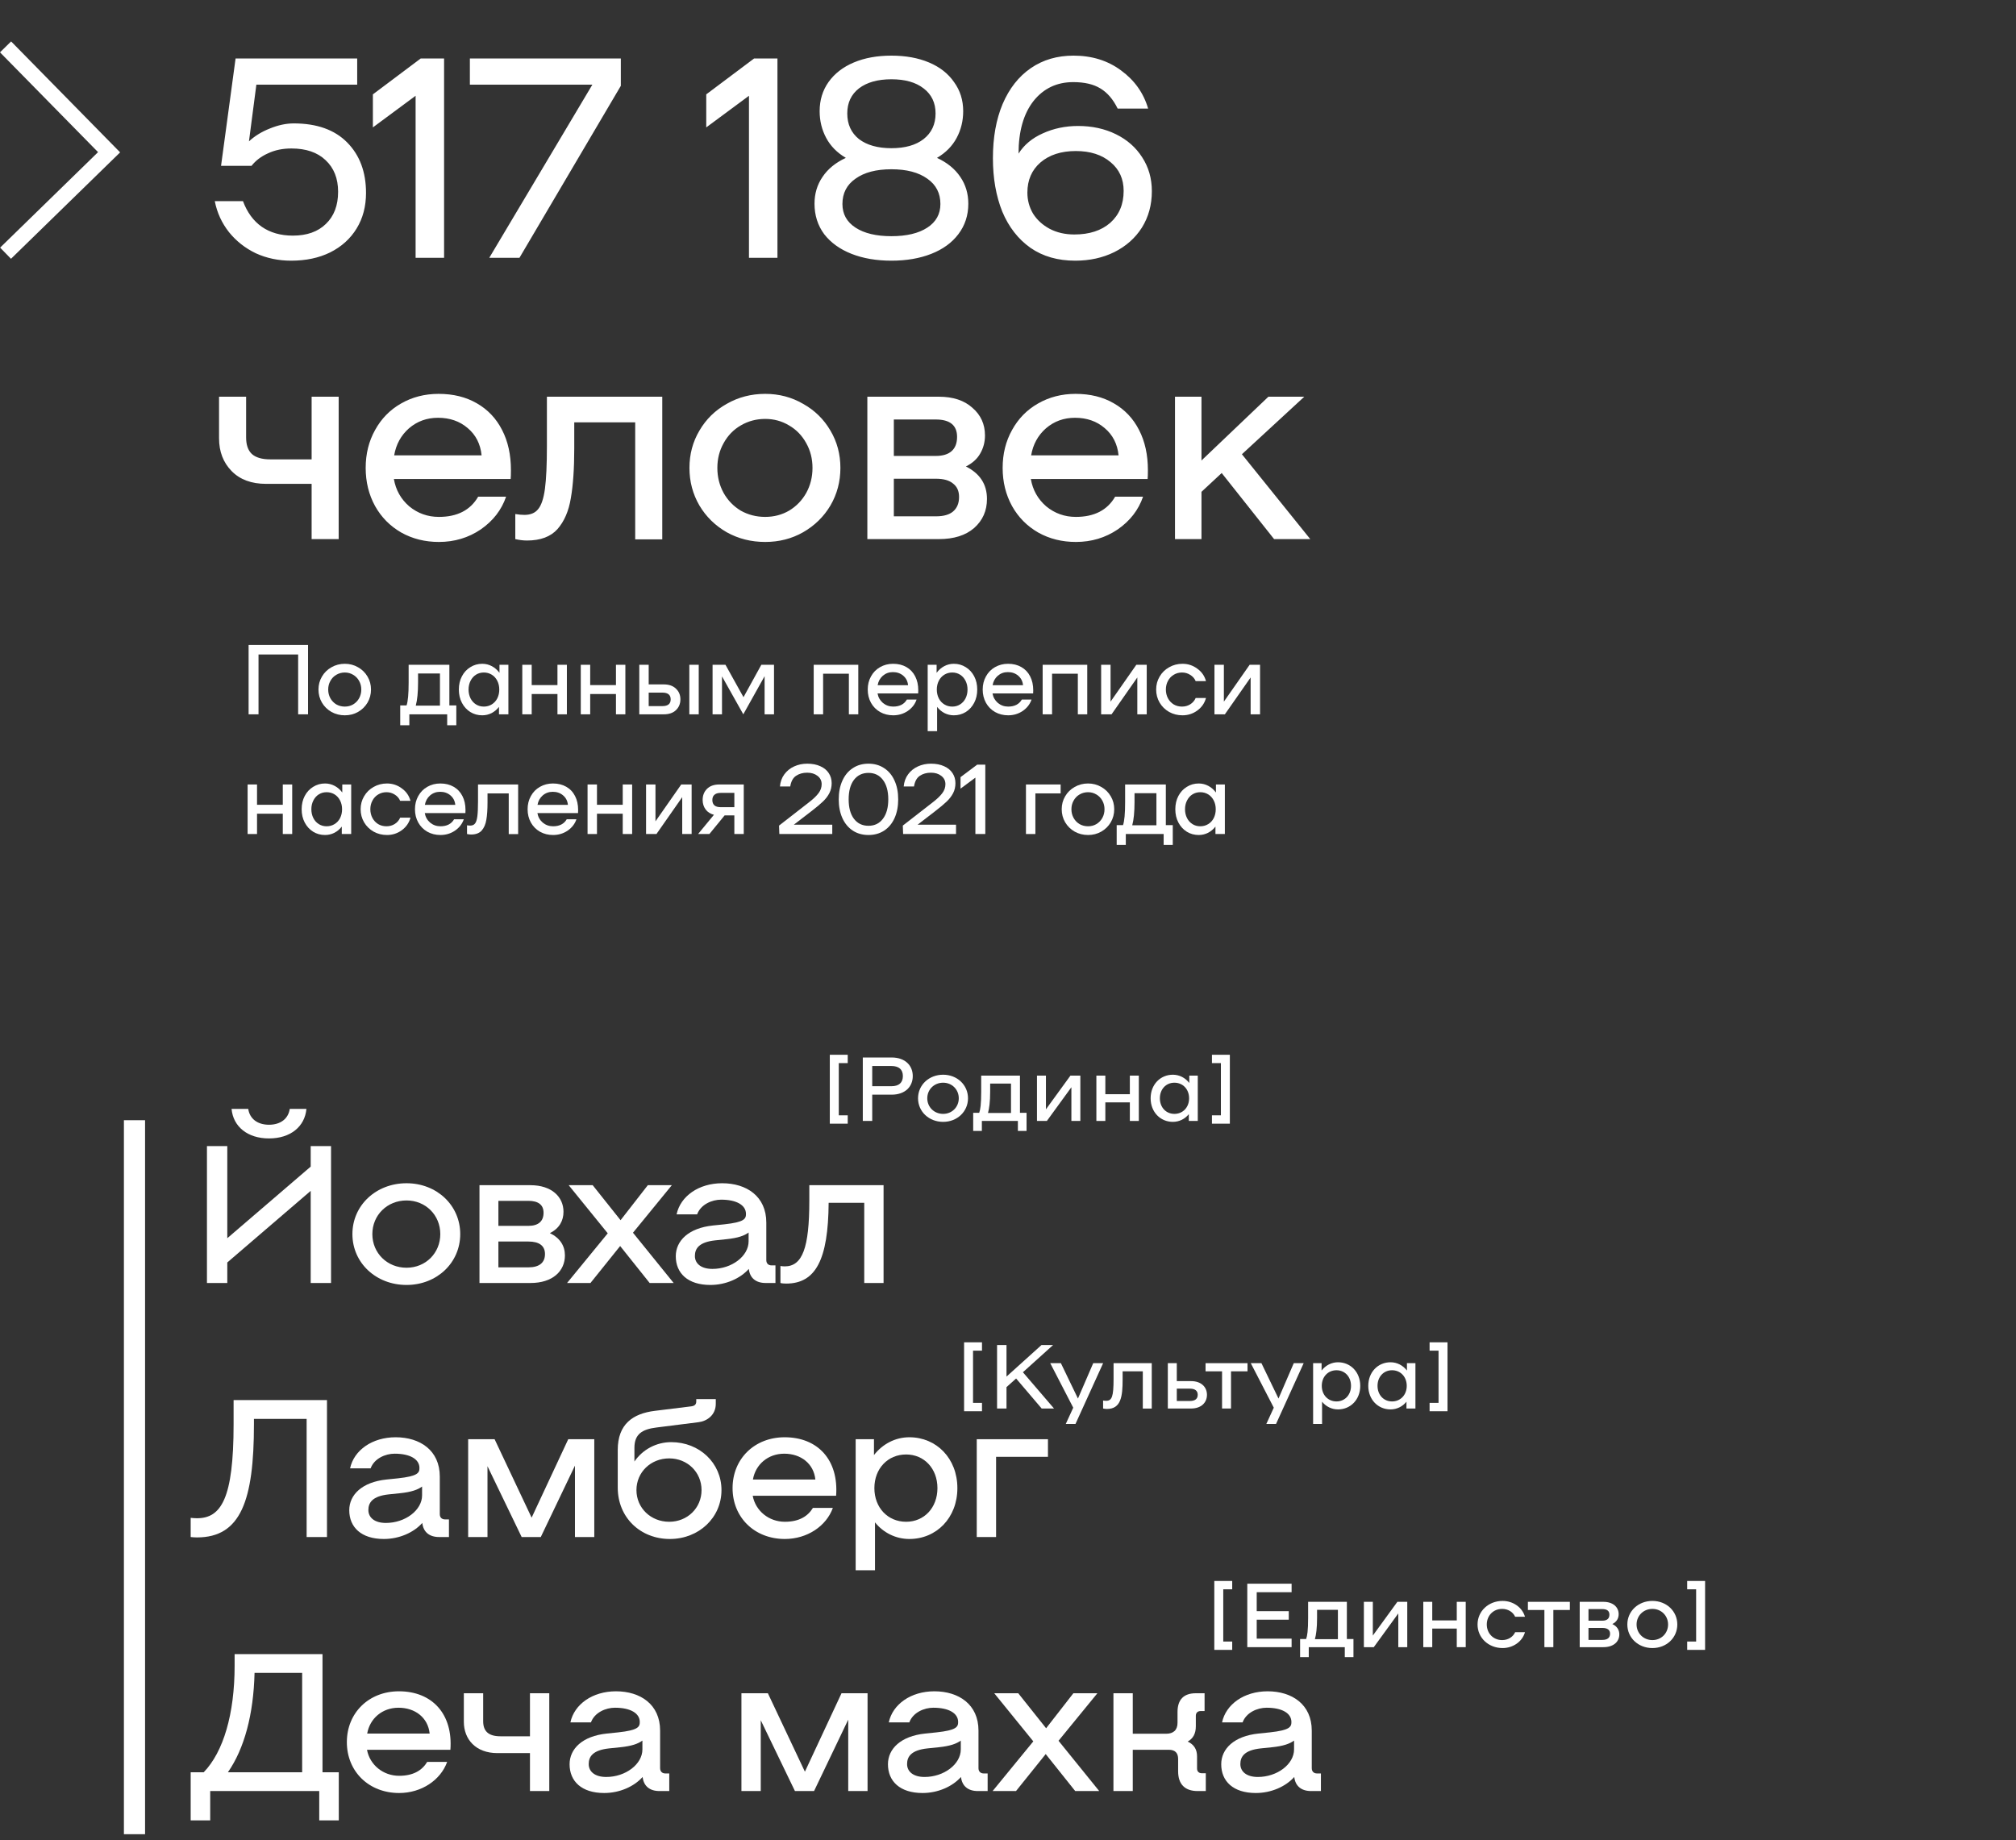 <?xml version="1.0" encoding="UTF-8"?> <svg xmlns="http://www.w3.org/2000/svg" width="172" height="157" viewBox="0 0 172 157" fill="none"><rect x="0" y="0" width="172" height="157" fill="#333333" stroke="none"/><path d="M26.282 60.951H25.437V55.845H22.056V60.951H21.21V55.033H26.282V60.951Z" fill="white"></path><path d="M29.421 61.035C29.004 61.035 28.624 60.94 28.28 60.748C27.936 60.551 27.666 60.286 27.468 59.953C27.271 59.615 27.172 59.243 27.172 58.837C27.172 58.432 27.271 58.062 27.468 57.73C27.666 57.392 27.936 57.127 28.28 56.935C28.624 56.738 29.004 56.639 29.421 56.639C29.833 56.639 30.207 56.738 30.546 56.935C30.889 57.127 31.16 57.392 31.357 57.73C31.554 58.062 31.653 58.432 31.653 58.837C31.653 59.243 31.554 59.615 31.357 59.953C31.16 60.286 30.889 60.551 30.546 60.748C30.207 60.94 29.833 61.035 29.421 61.035ZM29.421 60.291C29.68 60.291 29.917 60.23 30.131 60.105C30.346 59.976 30.515 59.801 30.639 59.581C30.762 59.356 30.825 59.108 30.825 58.837C30.825 58.567 30.762 58.322 30.639 58.102C30.515 57.877 30.346 57.702 30.131 57.578C29.917 57.448 29.68 57.383 29.421 57.383C29.156 57.383 28.914 57.448 28.694 57.578C28.48 57.702 28.311 57.877 28.187 58.102C28.063 58.322 28.001 58.567 28.001 58.837C28.001 59.108 28.063 59.356 28.187 59.581C28.311 59.801 28.48 59.976 28.694 60.105C28.914 60.23 29.156 60.291 29.421 60.291Z" fill="white"></path><path d="M38.931 60.19V61.881H38.153V60.951H34.924V61.881H34.146V60.19H34.687C34.805 59.852 34.864 59.204 34.864 58.246V56.724H38.339V60.19H38.931ZM37.536 60.207V57.468H35.668V58.22C35.668 59.066 35.603 59.728 35.473 60.207H37.536Z" fill="white"></path><path d="M43.375 56.724V60.951H42.572V60.317C42.397 60.542 42.185 60.72 41.938 60.849C41.69 60.973 41.425 61.035 41.143 61.035C40.771 61.035 40.433 60.942 40.129 60.756C39.824 60.565 39.585 60.303 39.41 59.97C39.235 59.638 39.148 59.26 39.148 58.837C39.148 58.415 39.235 58.037 39.41 57.705C39.585 57.372 39.824 57.113 40.129 56.927C40.433 56.735 40.771 56.639 41.143 56.639C41.436 56.639 41.709 56.707 41.963 56.842C42.217 56.978 42.434 57.166 42.614 57.409V56.724H43.375ZM41.278 60.291C41.526 60.291 41.752 60.23 41.955 60.105C42.157 59.981 42.315 59.81 42.428 59.59C42.541 59.364 42.597 59.114 42.597 58.837C42.597 58.561 42.541 58.313 42.428 58.093C42.315 57.868 42.157 57.693 41.955 57.569C41.752 57.445 41.526 57.383 41.278 57.383C41.03 57.383 40.808 57.445 40.61 57.569C40.413 57.693 40.258 57.868 40.145 58.093C40.033 58.313 39.976 58.561 39.976 58.837C39.976 59.114 40.033 59.364 40.145 59.59C40.258 59.81 40.413 59.981 40.61 60.105C40.808 60.23 41.03 60.291 41.278 60.291Z" fill="white"></path><path d="M48.364 56.724V60.951H47.561V59.218H45.363V60.951H44.56V56.724H45.363V58.457H47.561V56.724H48.364Z" fill="white"></path><path d="M53.355 56.724V60.951H52.552V59.218H50.354V60.951H49.551V56.724H50.354V58.457H52.552V56.724H53.355Z" fill="white"></path><path d="M56.63 58.398C57.075 58.398 57.422 58.519 57.669 58.761C57.923 58.998 58.05 59.302 58.05 59.674C58.05 60.046 57.923 60.353 57.669 60.596C57.422 60.833 57.075 60.951 56.63 60.951H54.542V56.724H55.345V58.398H56.63ZM56.52 60.249C56.751 60.249 56.926 60.201 57.044 60.105C57.162 60.01 57.221 59.866 57.221 59.674C57.221 59.483 57.162 59.339 57.044 59.243C56.926 59.147 56.751 59.099 56.52 59.099H55.345V60.249H56.52ZM59.614 56.724V60.951H58.811V56.724H59.614Z" fill="white"></path><path d="M66.037 60.951H65.234V57.696L63.416 60.951L61.599 57.713V60.951H60.795V56.724H61.895L63.433 59.488L64.955 56.724H66.037V60.951Z" fill="white"></path><path d="M73.227 60.951H72.424V57.485H70.226V60.951H69.423V56.724H73.227V60.951Z" fill="white"></path><path d="M76.197 56.639C76.631 56.639 77.009 56.732 77.33 56.918C77.657 57.104 77.908 57.369 78.083 57.713C78.257 58.051 78.345 58.449 78.345 58.905C78.345 59.023 78.342 59.111 78.336 59.167H74.87C74.927 59.494 75.079 59.764 75.327 59.979C75.58 60.187 75.873 60.291 76.206 60.291C76.752 60.291 77.141 60.091 77.373 59.691H78.201C78.066 60.086 77.815 60.41 77.449 60.663C77.082 60.911 76.668 61.035 76.206 61.035C75.794 61.035 75.422 60.942 75.09 60.756C74.757 60.565 74.498 60.303 74.312 59.97C74.126 59.632 74.033 59.255 74.033 58.837C74.033 58.42 74.126 58.046 74.312 57.713C74.498 57.375 74.755 57.113 75.082 56.927C75.414 56.735 75.786 56.639 76.197 56.639ZM76.18 57.349C75.848 57.349 75.561 57.454 75.318 57.662C75.082 57.871 74.935 58.139 74.879 58.465H77.474C77.44 58.127 77.302 57.857 77.06 57.654C76.823 57.451 76.53 57.349 76.18 57.349Z" fill="white"></path><path d="M81.38 56.639C81.752 56.639 82.09 56.735 82.395 56.927C82.699 57.113 82.939 57.372 83.113 57.705C83.288 58.037 83.375 58.415 83.375 58.837C83.375 59.26 83.288 59.638 83.113 59.97C82.939 60.303 82.699 60.565 82.395 60.756C82.09 60.942 81.752 61.035 81.38 61.035C81.098 61.035 80.834 60.973 80.586 60.849C80.338 60.72 80.126 60.542 79.951 60.317V62.388H79.148V56.724H79.909V57.409C80.09 57.166 80.307 56.978 80.56 56.842C80.814 56.707 81.087 56.639 81.38 56.639ZM81.245 60.291C81.493 60.291 81.716 60.23 81.913 60.105C82.11 59.981 82.265 59.81 82.378 59.59C82.49 59.364 82.547 59.114 82.547 58.837C82.547 58.561 82.49 58.313 82.378 58.093C82.265 57.868 82.11 57.693 81.913 57.569C81.716 57.445 81.493 57.383 81.245 57.383C80.997 57.383 80.772 57.445 80.569 57.569C80.366 57.693 80.208 57.868 80.095 58.093C79.983 58.313 79.926 58.561 79.926 58.837C79.926 59.114 79.983 59.364 80.095 59.59C80.208 59.81 80.366 59.981 80.569 60.105C80.772 60.23 80.997 60.291 81.245 60.291Z" fill="white"></path><path d="M86.005 56.639C86.439 56.639 86.817 56.732 87.138 56.918C87.465 57.104 87.716 57.369 87.891 57.713C88.065 58.051 88.153 58.449 88.153 58.905C88.153 59.023 88.15 59.111 88.144 59.167H84.678C84.735 59.494 84.887 59.764 85.135 59.979C85.388 60.187 85.681 60.291 86.014 60.291C86.561 60.291 86.949 60.091 87.18 59.691H88.009C87.874 60.086 87.623 60.41 87.257 60.663C86.89 60.911 86.476 61.035 86.014 61.035C85.603 61.035 85.231 60.942 84.898 60.756C84.566 60.565 84.306 60.303 84.12 59.97C83.934 59.632 83.841 59.255 83.841 58.837C83.841 58.42 83.934 58.046 84.12 57.713C84.306 57.375 84.563 57.113 84.889 56.927C85.222 56.735 85.594 56.639 86.005 56.639ZM85.989 57.349C85.656 57.349 85.369 57.454 85.126 57.662C84.889 57.871 84.743 58.139 84.687 58.465H87.282C87.248 58.127 87.11 57.857 86.868 57.654C86.631 57.451 86.338 57.349 85.989 57.349Z" fill="white"></path><path d="M92.761 60.951H91.958V57.485H89.76V60.951H88.957V56.724H92.761V60.951Z" fill="white"></path><path d="M93.947 56.724H94.75V59.869L96.948 56.724H97.836V60.951H97.033V57.806L94.835 60.951H93.947V56.724Z" fill="white"></path><path d="M98.64 58.837C98.64 58.432 98.739 58.062 98.936 57.73C99.133 57.392 99.404 57.127 99.748 56.935C100.091 56.738 100.472 56.639 100.889 56.639C101.356 56.639 101.776 56.778 102.148 57.054C102.526 57.324 102.774 57.679 102.892 58.119H102.013C101.917 57.893 101.762 57.716 101.548 57.586C101.34 57.451 101.106 57.383 100.846 57.383C100.582 57.383 100.345 57.448 100.136 57.578C99.928 57.702 99.764 57.877 99.646 58.102C99.528 58.322 99.469 58.567 99.469 58.837C99.469 59.108 99.528 59.356 99.646 59.581C99.764 59.801 99.928 59.976 100.136 60.105C100.345 60.23 100.582 60.291 100.846 60.291C101.106 60.291 101.34 60.227 101.548 60.097C101.762 59.962 101.917 59.781 102.013 59.556H102.892C102.774 59.996 102.526 60.353 102.148 60.63C101.776 60.9 101.356 61.035 100.889 61.035C100.472 61.035 100.091 60.94 99.748 60.748C99.404 60.551 99.133 60.286 98.936 59.953C98.739 59.615 98.64 59.243 98.64 58.837Z" fill="white"></path><path d="M103.615 56.724H104.418V59.869L106.616 56.724H107.504V60.951H106.701V57.806L104.503 60.951H103.615V56.724Z" fill="white"></path><path d="M24.93 66.937V71.164H24.127V69.431H21.929V71.164H21.126V66.937H21.929V68.67H24.127V66.937H24.93Z" fill="white"></path><path d="M29.963 66.937V71.164H29.16V70.53C28.985 70.755 28.774 70.933 28.526 71.062C28.278 71.186 28.013 71.248 27.731 71.248C27.359 71.248 27.021 71.155 26.717 70.969C26.412 70.778 26.173 70.516 25.998 70.183C25.823 69.85 25.736 69.473 25.736 69.05C25.736 68.628 25.823 68.25 25.998 67.917C26.173 67.585 26.412 67.326 26.717 67.14C27.021 66.948 27.359 66.852 27.731 66.852C28.024 66.852 28.297 66.92 28.551 67.055C28.805 67.19 29.022 67.379 29.202 67.622V66.937H29.963ZM27.866 70.504C28.114 70.504 28.34 70.442 28.543 70.318C28.746 70.194 28.903 70.022 29.016 69.803C29.129 69.577 29.185 69.326 29.185 69.05C29.185 68.774 29.129 68.526 29.016 68.306C28.903 68.081 28.746 67.906 28.543 67.782C28.34 67.658 28.114 67.596 27.866 67.596C27.618 67.596 27.396 67.658 27.198 67.782C27.001 67.906 26.846 68.081 26.734 68.306C26.621 68.526 26.564 68.774 26.564 69.05C26.564 69.326 26.621 69.577 26.734 69.803C26.846 70.022 27.001 70.194 27.198 70.318C27.396 70.442 27.618 70.504 27.866 70.504Z" fill="white"></path><path d="M30.768 69.05C30.768 68.644 30.867 68.275 31.064 67.943C31.261 67.605 31.532 67.34 31.875 67.148C32.219 66.951 32.6 66.852 33.017 66.852C33.484 66.852 33.904 66.99 34.276 67.266C34.654 67.537 34.902 67.892 35.02 68.332H34.141C34.045 68.106 33.89 67.929 33.676 67.799C33.468 67.664 33.234 67.596 32.974 67.596C32.71 67.596 32.473 67.661 32.264 67.791C32.056 67.915 31.892 68.089 31.774 68.315C31.656 68.535 31.596 68.78 31.596 69.05C31.596 69.321 31.656 69.569 31.774 69.794C31.892 70.014 32.056 70.189 32.264 70.318C32.473 70.442 32.71 70.504 32.974 70.504C33.234 70.504 33.468 70.439 33.676 70.31C33.89 70.175 34.045 69.994 34.141 69.769H35.02C34.902 70.208 34.654 70.566 34.276 70.843C33.904 71.113 33.484 71.248 33.017 71.248C32.6 71.248 32.219 71.152 31.875 70.961C31.532 70.764 31.261 70.499 31.064 70.166C30.867 69.828 30.768 69.456 30.768 69.05Z" fill="white"></path><path d="M37.568 66.852C38.002 66.852 38.379 66.945 38.701 67.131C39.028 67.317 39.278 67.582 39.453 67.926C39.628 68.264 39.715 68.661 39.715 69.118C39.715 69.236 39.712 69.324 39.707 69.38H36.241C36.297 69.707 36.449 69.977 36.697 70.192C36.951 70.4 37.244 70.504 37.576 70.504C38.123 70.504 38.512 70.304 38.743 69.904H39.571C39.436 70.299 39.185 70.623 38.819 70.876C38.453 71.124 38.038 71.248 37.576 71.248C37.165 71.248 36.793 71.155 36.46 70.969C36.128 70.778 35.869 70.516 35.683 70.183C35.497 69.845 35.404 69.467 35.404 69.05C35.404 68.633 35.497 68.258 35.683 67.926C35.869 67.588 36.125 67.326 36.452 67.14C36.785 66.948 37.157 66.852 37.568 66.852ZM37.551 67.562C37.218 67.562 36.931 67.667 36.689 67.875C36.452 68.084 36.306 68.351 36.249 68.678H38.844C38.811 68.34 38.672 68.07 38.43 67.867C38.194 67.664 37.9 67.562 37.551 67.562Z" fill="white"></path><path d="M44.207 71.172H43.404V67.698H41.594V68.467C41.594 69.07 41.561 69.563 41.493 69.946C41.431 70.33 41.299 70.637 41.096 70.868C40.893 71.093 40.591 71.206 40.191 71.206C40.084 71.206 39.969 71.192 39.845 71.164V70.42C39.946 70.437 40.036 70.445 40.115 70.445C40.295 70.445 40.431 70.389 40.521 70.276C40.617 70.163 40.684 69.963 40.724 69.676C40.763 69.383 40.783 68.954 40.783 68.391V66.937H44.207V71.172Z" fill="white"></path><path d="M47.178 66.852C47.612 66.852 47.989 66.945 48.311 67.131C48.638 67.317 48.888 67.582 49.063 67.926C49.238 68.264 49.325 68.661 49.325 69.118C49.325 69.236 49.322 69.324 49.317 69.38H45.85C45.907 69.707 46.059 69.977 46.307 70.192C46.561 70.4 46.854 70.504 47.186 70.504C47.733 70.504 48.122 70.304 48.353 69.904H49.181C49.046 70.299 48.795 70.623 48.429 70.876C48.063 71.124 47.648 71.248 47.186 71.248C46.775 71.248 46.403 71.155 46.07 70.969C45.738 70.778 45.479 70.516 45.293 70.183C45.107 69.845 45.014 69.467 45.014 69.05C45.014 68.633 45.107 68.258 45.293 67.926C45.479 67.588 45.735 67.326 46.062 67.14C46.394 66.948 46.766 66.852 47.178 66.852ZM47.161 67.562C46.828 67.562 46.541 67.667 46.299 67.875C46.062 68.084 45.915 68.351 45.859 68.678H48.454C48.42 68.34 48.282 68.07 48.04 67.867C47.803 67.664 47.51 67.562 47.161 67.562Z" fill="white"></path><path d="M53.933 66.937V71.164H53.13V69.431H50.932V71.164H50.129V66.937H50.932V68.67H53.13V66.937H53.933Z" fill="white"></path><path d="M55.12 66.937H55.923V70.082L58.121 66.937H59.008V71.164H58.205V68.019L56.007 71.164H55.12V66.937Z" fill="white"></path><path d="M63.456 71.164H62.653V69.574H61.824L60.523 71.164H59.559L60.911 69.524C60.607 69.445 60.37 69.293 60.201 69.067C60.032 68.836 59.948 68.566 59.948 68.256C59.948 67.872 60.072 67.557 60.32 67.309C60.573 67.061 60.923 66.937 61.368 66.937H63.456V71.164ZM62.653 68.873V67.655H61.478C61.247 67.655 61.072 67.709 60.954 67.816C60.835 67.917 60.776 68.067 60.776 68.264C60.776 68.461 60.835 68.614 60.954 68.721C61.072 68.822 61.247 68.873 61.478 68.873H62.653Z" fill="white"></path><path d="M71.007 70.369V71.164H66.492L66.467 70.445L69.062 68.425C69.412 68.154 69.671 67.903 69.84 67.672C70.015 67.441 70.102 67.188 70.102 66.911C70.102 66.618 69.984 66.382 69.747 66.201C69.516 66.021 69.223 65.931 68.868 65.931C68.496 65.931 68.177 66.021 67.913 66.201C67.653 66.376 67.49 66.678 67.422 67.106H66.543C66.577 66.711 66.701 66.368 66.915 66.075C67.135 65.776 67.414 65.55 67.752 65.398C68.096 65.24 68.468 65.162 68.868 65.162C69.302 65.162 69.677 65.235 69.992 65.381C70.308 65.522 70.547 65.719 70.711 65.973C70.874 66.221 70.956 66.506 70.956 66.827C70.956 67.137 70.891 67.419 70.761 67.672C70.632 67.926 70.446 68.168 70.204 68.399C69.967 68.625 69.64 68.898 69.223 69.219L67.727 70.369H71.007Z" fill="white"></path><path d="M74.096 71.248C73.588 71.248 73.143 71.124 72.76 70.876C72.377 70.623 72.081 70.268 71.872 69.811C71.664 69.349 71.559 68.814 71.559 68.205C71.559 67.596 71.664 67.064 71.872 66.607C72.081 66.145 72.377 65.79 72.76 65.542C73.143 65.288 73.588 65.162 74.096 65.162C74.603 65.162 75.048 65.288 75.431 65.542C75.815 65.79 76.111 66.145 76.319 66.607C76.528 67.064 76.632 67.596 76.632 68.205C76.632 68.814 76.528 69.349 76.319 69.811C76.111 70.268 75.815 70.623 75.431 70.876C75.048 71.124 74.603 71.248 74.096 71.248ZM74.096 70.462C74.62 70.462 75.031 70.262 75.33 69.862C75.634 69.462 75.786 68.909 75.786 68.205C75.786 67.5 75.634 66.948 75.33 66.548C75.031 66.148 74.62 65.948 74.096 65.948C73.572 65.948 73.157 66.148 72.853 66.548C72.554 66.948 72.405 67.5 72.405 68.205C72.405 68.909 72.554 69.462 72.853 69.862C73.157 70.262 73.572 70.462 74.096 70.462Z" fill="white"></path><path d="M81.566 70.369V71.164H77.052L77.026 70.445L79.622 68.425C79.971 68.154 80.23 67.903 80.399 67.672C80.574 67.441 80.661 67.188 80.661 66.911C80.661 66.618 80.543 66.382 80.306 66.201C80.075 66.021 79.782 65.931 79.427 65.931C79.055 65.931 78.737 66.021 78.472 66.201C78.213 66.376 78.049 66.678 77.981 67.106H77.102C77.136 66.711 77.26 66.368 77.474 66.075C77.694 65.776 77.973 65.55 78.311 65.398C78.655 65.24 79.027 65.162 79.427 65.162C79.861 65.162 80.236 65.235 80.552 65.381C80.867 65.522 81.107 65.719 81.27 65.973C81.433 66.221 81.515 66.506 81.515 66.827C81.515 67.137 81.45 67.419 81.321 67.672C81.191 67.926 81.005 68.168 80.763 68.399C80.526 68.625 80.199 68.898 79.782 69.219L78.286 70.369H81.566Z" fill="white"></path><path d="M81.95 66.311L83.37 65.246H84.063V71.164H83.218V66.353L81.95 67.292V66.311Z" fill="white"></path><path d="M90.491 67.698H88.336V71.164H87.532V66.937H90.491V67.698Z" fill="white"></path><path d="M92.831 71.248C92.414 71.248 92.034 71.152 91.69 70.961C91.346 70.764 91.076 70.499 90.878 70.166C90.681 69.828 90.582 69.456 90.582 69.05C90.582 68.644 90.681 68.275 90.878 67.943C91.076 67.605 91.346 67.34 91.69 67.148C92.034 66.951 92.414 66.852 92.831 66.852C93.243 66.852 93.617 66.951 93.956 67.148C94.299 67.34 94.57 67.605 94.767 67.943C94.964 68.275 95.063 68.644 95.063 69.05C95.063 69.456 94.964 69.828 94.767 70.166C94.57 70.499 94.299 70.764 93.956 70.961C93.617 71.152 93.243 71.248 92.831 71.248ZM92.831 70.504C93.091 70.504 93.327 70.442 93.541 70.318C93.755 70.189 93.925 70.014 94.049 69.794C94.172 69.569 94.234 69.321 94.234 69.05C94.234 68.78 94.172 68.535 94.049 68.315C93.925 68.089 93.755 67.915 93.541 67.791C93.327 67.661 93.091 67.596 92.831 67.596C92.566 67.596 92.324 67.661 92.104 67.791C91.89 67.915 91.721 68.089 91.597 68.315C91.473 68.535 91.411 68.78 91.411 69.05C91.411 69.321 91.473 69.569 91.597 69.794C91.721 70.014 91.89 70.189 92.104 70.318C92.324 70.442 92.566 70.504 92.831 70.504Z" fill="white"></path><path d="M100.058 70.403V72.094H99.28V71.164H96.051V72.094H95.273V70.403H95.814C95.932 70.065 95.992 69.417 95.992 68.459V66.937H99.466V70.403H100.058ZM98.663 70.42V67.681H96.795V68.433C96.795 69.278 96.73 69.941 96.6 70.42H98.663Z" fill="white"></path><path d="M104.502 66.937V71.164H103.699V70.53C103.524 70.755 103.313 70.933 103.065 71.062C102.817 71.186 102.552 71.248 102.27 71.248C101.898 71.248 101.56 71.155 101.256 70.969C100.951 70.778 100.712 70.516 100.537 70.183C100.362 69.85 100.275 69.473 100.275 69.05C100.275 68.628 100.362 68.25 100.537 67.917C100.712 67.585 100.951 67.326 101.256 67.14C101.56 66.948 101.898 66.852 102.27 66.852C102.563 66.852 102.836 66.92 103.09 67.055C103.344 67.19 103.561 67.379 103.741 67.622V66.937H104.502ZM102.405 70.504C102.653 70.504 102.879 70.442 103.082 70.318C103.285 70.194 103.442 70.022 103.555 69.803C103.668 69.577 103.724 69.326 103.724 69.05C103.724 68.774 103.668 68.526 103.555 68.306C103.442 68.081 103.285 67.906 103.082 67.782C102.879 67.658 102.653 67.596 102.405 67.596C102.157 67.596 101.935 67.658 101.737 67.782C101.54 67.906 101.385 68.081 101.273 68.306C101.16 68.526 101.103 68.774 101.103 69.05C101.103 69.326 101.16 69.577 101.273 69.803C101.385 70.022 101.54 70.194 101.737 70.318C101.935 70.442 102.157 70.504 102.405 70.504Z" fill="white"></path><path d="M0.474 4L9.307 12.991L0.474 21.605" stroke="white" stroke-width="1.329"></path><path d="M25.056 10.53C27.032 10.53 28.555 11.073 29.624 12.159C30.693 13.244 31.228 14.678 31.228 16.46C31.228 17.61 30.961 18.622 30.426 19.497C29.891 20.372 29.138 21.052 28.166 21.538C27.21 22.008 26.101 22.243 24.837 22.243C23.752 22.243 22.747 22.032 21.824 21.611C20.917 21.174 20.155 20.574 19.54 19.813C18.924 19.035 18.519 18.152 18.325 17.164H20.73C21.087 18.12 21.621 18.849 22.334 19.351C23.063 19.854 23.946 20.105 24.983 20.105C26.182 20.105 27.121 19.773 27.802 19.108C28.498 18.444 28.846 17.529 28.846 16.362C28.846 15.228 28.49 14.329 27.777 13.665C27.081 13.001 26.109 12.669 24.861 12.669C24.116 12.669 23.452 12.806 22.869 13.082C22.285 13.341 21.816 13.697 21.459 14.151H18.859L20.099 4.99H30.475V7.226H21.872L21.241 12.061C21.727 11.608 22.318 11.243 23.015 10.968C23.727 10.676 24.408 10.53 25.056 10.53ZM31.813 8.052L35.895 4.99H37.888V22H35.458V8.173L31.813 10.871V8.052ZM52.968 4.99V7.323L44.318 22H41.742L50.538 7.226H40.089V4.99H52.968ZM60.255 8.052L64.338 4.99H66.33V22H63.9V8.173L60.255 10.871V8.052ZM79.941 13.471C80.816 13.876 81.48 14.418 81.934 15.099C82.388 15.763 82.614 16.524 82.614 17.383C82.614 18.371 82.331 19.238 81.764 19.983C81.213 20.712 80.444 21.271 79.455 21.66C78.467 22.049 77.333 22.243 76.053 22.243C74.773 22.243 73.639 22.049 72.651 21.66C71.663 21.271 70.885 20.712 70.319 19.983C69.768 19.238 69.492 18.371 69.492 17.383C69.492 16.524 69.719 15.763 70.173 15.099C70.626 14.418 71.29 13.876 72.165 13.471C71.42 13.033 70.861 12.466 70.489 11.77C70.116 11.073 69.93 10.312 69.93 9.486C69.93 8.546 70.181 7.72 70.683 7.007C71.201 6.278 71.922 5.719 72.846 5.33C73.769 4.941 74.838 4.747 76.053 4.747C77.268 4.747 78.338 4.941 79.261 5.33C80.184 5.719 80.897 6.278 81.399 7.007C81.918 7.72 82.177 8.546 82.177 9.486C82.177 10.312 81.991 11.073 81.618 11.77C81.245 12.466 80.686 13.033 79.941 13.471ZM76.053 6.764C74.887 6.764 73.963 7.023 73.283 7.542C72.619 8.06 72.287 8.773 72.287 9.68C72.287 10.603 72.619 11.332 73.283 11.867C73.963 12.385 74.887 12.645 76.053 12.645C77.22 12.645 78.135 12.385 78.799 11.867C79.48 11.332 79.82 10.603 79.82 9.68C79.82 8.773 79.48 8.06 78.799 7.542C78.135 7.023 77.22 6.764 76.053 6.764ZM76.053 20.153C77.349 20.153 78.37 19.91 79.115 19.424C79.86 18.938 80.233 18.266 80.233 17.407C80.233 16.484 79.86 15.763 79.115 15.245C78.37 14.71 77.349 14.443 76.053 14.443C74.757 14.443 73.737 14.71 72.992 15.245C72.246 15.763 71.874 16.484 71.874 17.407C71.874 18.266 72.246 18.938 72.992 19.424C73.737 19.91 74.757 20.153 76.053 20.153ZM91.979 10.749C93.178 10.749 94.255 10.984 95.211 11.454C96.167 11.924 96.912 12.58 97.447 13.422C97.998 14.264 98.273 15.228 98.273 16.314C98.273 17.48 97.989 18.517 97.422 19.424C96.855 20.315 96.07 21.012 95.065 21.514C94.077 22 92.967 22.243 91.736 22.243C90.246 22.243 88.974 21.878 87.921 21.149C86.868 20.404 86.066 19.376 85.515 18.063C84.981 16.735 84.713 15.212 84.713 13.495C84.713 11.729 84.989 10.19 85.54 8.878C86.107 7.55 86.909 6.529 87.945 5.816C88.982 5.103 90.197 4.747 91.59 4.747C93.162 4.747 94.514 5.168 95.648 6.011C96.799 6.853 97.568 7.938 97.957 9.267H95.357C94.968 8.473 94.474 7.898 93.875 7.542C93.291 7.185 92.522 7.007 91.566 7.007C90.157 7.007 89.023 7.55 88.164 8.635C87.322 9.72 86.9 11.211 86.9 13.106C87.37 12.361 88.059 11.786 88.966 11.381C89.889 10.96 90.894 10.749 91.979 10.749ZM91.663 20.007C92.943 20.007 93.964 19.675 94.725 19.011C95.487 18.331 95.867 17.424 95.867 16.29C95.867 15.269 95.495 14.451 94.749 13.835C94.004 13.203 93.016 12.887 91.785 12.887C90.537 12.887 89.533 13.211 88.772 13.86C88.026 14.508 87.654 15.366 87.654 16.435C87.654 17.083 87.816 17.683 88.14 18.233C88.48 18.768 88.95 19.197 89.549 19.521C90.165 19.845 90.87 20.007 91.663 20.007ZM28.895 33.85V46H26.587V41.286H22.699C21.451 41.286 20.471 40.921 19.758 40.192C19.046 39.463 18.689 38.532 18.689 37.398V33.85H20.998V37.325C20.998 37.957 21.16 38.426 21.484 38.734C21.824 39.042 22.35 39.196 23.063 39.196H26.587V33.85H28.895ZM37.42 33.607C38.667 33.607 39.752 33.874 40.676 34.409C41.615 34.944 42.336 35.705 42.839 36.693C43.341 37.665 43.592 38.807 43.592 40.119C43.592 40.46 43.584 40.711 43.568 40.873H33.605C33.767 41.812 34.204 42.59 34.917 43.206C35.646 43.805 36.488 44.105 37.444 44.105C39.015 44.105 40.133 43.529 40.797 42.379H43.179C42.79 43.513 42.069 44.445 41.016 45.174C39.963 45.887 38.772 46.243 37.444 46.243C36.261 46.243 35.192 45.976 34.236 45.441C33.281 44.89 32.535 44.137 32.001 43.181C31.466 42.209 31.199 41.124 31.199 39.925C31.199 38.726 31.466 37.649 32.001 36.693C32.535 35.721 33.273 34.968 34.212 34.433C35.168 33.882 36.237 33.607 37.42 33.607ZM37.371 35.648C36.415 35.648 35.589 35.948 34.892 36.547C34.212 37.147 33.791 37.916 33.629 38.856H41.089C40.992 37.884 40.595 37.106 39.898 36.523C39.218 35.94 38.376 35.648 37.371 35.648ZM56.503 46.024H54.194V36.037H48.994V38.248C48.994 39.982 48.897 41.399 48.703 42.501C48.524 43.602 48.144 44.485 47.56 45.15C46.977 45.797 46.111 46.121 44.96 46.121C44.653 46.121 44.32 46.081 43.964 46V43.862C44.256 43.91 44.515 43.934 44.742 43.934C45.26 43.934 45.649 43.773 45.908 43.449C46.183 43.124 46.378 42.549 46.491 41.723C46.605 40.881 46.661 39.65 46.661 38.03V33.85H56.503V46.024ZM65.286 46.243C64.087 46.243 62.994 45.968 62.005 45.417C61.017 44.85 60.24 44.088 59.673 43.133C59.106 42.161 58.822 41.091 58.822 39.925C58.822 38.759 59.106 37.697 59.673 36.742C60.24 35.77 61.017 35.008 62.005 34.458C62.994 33.891 64.087 33.607 65.286 33.607C66.469 33.607 67.546 33.891 68.518 34.458C69.506 35.008 70.284 35.77 70.851 36.742C71.418 37.697 71.701 38.759 71.701 39.925C71.701 41.091 71.418 42.161 70.851 43.133C70.284 44.088 69.506 44.85 68.518 45.417C67.546 45.968 66.469 46.243 65.286 46.243ZM65.286 44.105C66.031 44.105 66.712 43.926 67.327 43.57C67.943 43.197 68.429 42.695 68.785 42.063C69.141 41.415 69.32 40.703 69.32 39.925C69.32 39.147 69.141 38.443 68.785 37.811C68.429 37.163 67.943 36.661 67.327 36.304C66.712 35.932 66.031 35.745 65.286 35.745C64.525 35.745 63.828 35.932 63.196 36.304C62.581 36.661 62.094 37.163 61.738 37.811C61.382 38.443 61.203 39.147 61.203 39.925C61.203 40.703 61.382 41.415 61.738 42.063C62.094 42.695 62.581 43.197 63.196 43.57C63.828 43.926 64.525 44.105 65.286 44.105ZM82.408 39.803C83.607 40.403 84.206 41.326 84.206 42.574C84.206 43.578 83.842 44.404 83.113 45.052C82.384 45.684 81.379 46 80.099 46H74V33.85H80.099C81.314 33.85 82.27 34.166 82.967 34.798C83.68 35.413 84.036 36.199 84.036 37.155C84.036 37.722 83.898 38.24 83.623 38.71C83.364 39.164 82.959 39.528 82.408 39.803ZM79.832 38.904C80.431 38.904 80.885 38.767 81.193 38.491C81.501 38.216 81.655 37.811 81.655 37.276C81.655 36.288 81.047 35.794 79.832 35.794H76.26V38.904H79.832ZM79.856 44.056C80.504 44.056 80.99 43.918 81.314 43.643C81.655 43.351 81.825 42.938 81.825 42.404C81.825 41.901 81.655 41.521 81.314 41.261C80.99 40.986 80.504 40.848 79.856 40.848H76.26V44.056H79.856ZM91.764 33.607C93.012 33.607 94.097 33.874 95.02 34.409C95.96 34.944 96.681 35.705 97.183 36.693C97.685 37.665 97.936 38.807 97.936 40.119C97.936 40.46 97.928 40.711 97.912 40.873H87.949C88.111 41.812 88.549 42.59 89.261 43.206C89.99 43.805 90.833 44.105 91.789 44.105C93.36 44.105 94.478 43.529 95.142 42.379H97.523C97.135 43.513 96.414 44.445 95.361 45.174C94.308 45.887 93.117 46.243 91.789 46.243C90.606 46.243 89.537 45.976 88.581 45.441C87.625 44.89 86.88 44.137 86.345 43.181C85.811 42.209 85.543 41.124 85.543 39.925C85.543 38.726 85.811 37.649 86.345 36.693C86.88 35.721 87.617 34.968 88.557 34.433C89.513 33.882 90.582 33.607 91.764 33.607ZM91.716 35.648C90.76 35.648 89.934 35.948 89.237 36.547C88.557 37.147 88.135 37.916 87.974 38.856H95.434C95.336 37.884 94.939 37.106 94.243 36.523C93.562 35.94 92.72 35.648 91.716 35.648ZM104.232 40.362L102.507 41.966V46H100.247V33.85H102.507V39.293L108.217 33.85H111.279L105.957 38.759L111.789 46H108.703L104.232 40.362Z" fill="white"></path><path d="M11.474 156.507V95.584" stroke="white" stroke-width="1.805"></path><path d="M22.95 97.139C21.128 97.139 19.895 96.138 19.757 94.619H21.18C21.301 95.454 21.961 95.971 22.95 95.971C23.94 95.971 24.599 95.454 24.721 94.619H26.144C26.005 96.138 24.773 97.139 22.95 97.139ZM17.657 109.474V97.79H19.392V105.652L26.508 99.543V97.79H28.244V109.474H26.508V101.613L19.392 107.722V109.474H17.657Z" fill="white"></path><path d="M34.684 109.641C32.08 109.641 30.067 107.755 30.067 105.301C30.067 102.848 32.08 100.962 34.684 100.962C37.27 100.962 39.266 102.848 39.266 105.301C39.266 107.755 37.27 109.641 34.684 109.641ZM34.684 108.172C36.315 108.172 37.565 106.921 37.565 105.301C37.565 103.682 36.315 102.431 34.684 102.431C33.035 102.431 31.768 103.682 31.768 105.301C31.768 106.921 33.035 108.172 34.684 108.172Z" fill="white"></path><path d="M46.913 105.218C47.781 105.635 48.198 106.303 48.198 107.121C48.198 108.456 47.156 109.474 45.264 109.474H40.908V101.129H45.264C47.052 101.129 48.076 102.113 48.076 103.399C48.076 104.15 47.729 104.817 46.913 105.218ZM42.522 104.6H45.074C45.941 104.6 46.375 104.2 46.375 103.482C46.375 102.814 45.941 102.464 45.074 102.464H42.522V104.6ZM45.091 108.139C46.011 108.139 46.497 107.738 46.497 107.004C46.497 106.303 46.011 105.936 45.091 105.936H42.522V108.139H45.091Z" fill="white"></path><path d="M57.475 109.474H55.427L52.91 106.32L50.376 109.474H48.38L51.851 105.235L48.519 101.129H50.567L52.945 104.116L55.27 101.129H57.319L54.004 105.185L57.475 109.474Z" fill="white"></path><path d="M65.83 107.972H66.16V109.474H65.327C64.477 109.474 63.973 109.04 63.886 108.272C63.157 109.09 61.925 109.641 60.606 109.641C58.68 109.641 57.656 108.64 57.656 107.188C57.656 105.869 58.749 104.784 60.832 104.567L61.804 104.467C63.505 104.283 63.644 104 63.644 103.582C63.644 102.831 62.845 102.364 61.526 102.364C60.745 102.364 59.79 102.764 59.478 103.616H57.725C58.055 102.063 59.617 100.962 61.613 100.962C63.696 100.962 65.379 102.08 65.379 104.317V107.521C65.379 107.805 65.553 107.972 65.83 107.972ZM60.78 108.272C62.429 108.272 63.869 107.188 63.869 105.919V105.168C63.505 105.435 62.967 105.635 61.995 105.735L61.023 105.836C59.617 105.986 59.287 106.553 59.287 107.171C59.287 107.822 59.825 108.272 60.78 108.272Z" fill="white"></path><path d="M75.384 101.129V109.474H73.735V102.631H70.698C70.663 107.471 69.605 109.524 67.071 109.524C66.914 109.524 66.706 109.508 66.585 109.474V108.022C66.706 108.039 66.793 108.056 66.949 108.056C68.459 108.056 69.049 106.487 69.049 102.447V101.129H75.384Z" fill="white"></path><path d="M27.897 119.466V131.15H26.161V121.068H21.666V121.519C21.666 128.045 20.538 131.183 16.806 131.183C16.563 131.183 16.442 131.166 16.268 131.15V129.514C16.476 129.531 16.598 129.547 16.806 129.547C18.872 129.547 19.93 127.862 19.93 121.519V119.466H27.897Z" fill="white"></path><path d="M37.973 129.647H38.303V131.15H37.469C36.619 131.15 36.116 130.716 36.029 129.948C35.3 130.766 34.068 131.317 32.748 131.317C30.822 131.317 29.798 130.315 29.798 128.863C29.798 127.544 30.891 126.459 32.974 126.242L33.946 126.142C35.647 125.959 35.786 125.675 35.786 125.258C35.786 124.507 34.987 124.039 33.668 124.039C32.887 124.039 31.933 124.44 31.62 125.291H29.867C30.197 123.739 31.759 122.637 33.755 122.637C35.838 122.637 37.522 123.756 37.522 125.992V129.197C37.522 129.481 37.695 129.647 37.973 129.647ZM32.922 129.948C34.571 129.948 36.011 128.863 36.011 127.594V126.843C35.647 127.11 35.109 127.311 34.137 127.411L33.165 127.511C31.759 127.661 31.429 128.229 31.429 128.846C31.429 129.497 31.967 129.948 32.922 129.948Z" fill="white"></path><path d="M50.703 122.804V131.15H49.054V125.057L46.138 131.15H44.507L41.591 125.107V131.15H39.942V122.804H42.198L45.357 129.497L48.481 122.804H50.703Z" fill="white"></path><path d="M57.268 123.054C59.681 123.054 61.555 124.84 61.555 127.144C61.555 129.497 59.629 131.317 57.147 131.317C54.648 131.317 52.704 129.497 52.704 126.927V123.722C52.704 121.519 53.988 120.618 55.862 120.384L58.969 120C59.247 119.967 59.403 119.85 59.403 119.583V119.382H61.069V119.783C61.069 120.751 60.306 121.269 59.594 121.352L56.019 121.803C54.786 121.953 54.127 122.37 54.127 123.539V124.707C54.838 123.672 56.001 123.054 57.268 123.054ZM57.095 129.848C58.657 129.848 59.854 128.663 59.854 127.144C59.854 125.625 58.657 124.44 57.095 124.44C55.515 124.44 54.3 125.625 54.3 127.144C54.3 128.663 55.515 129.848 57.095 129.848Z" fill="white"></path><path d="M66.944 122.637C69.791 122.637 71.561 124.59 71.335 127.628H64.219C64.462 128.93 65.608 129.848 66.962 129.848C68.177 129.848 68.923 129.38 69.357 128.663H71.058C70.502 130.215 68.871 131.317 66.962 131.317C64.376 131.317 62.501 129.481 62.501 126.977C62.501 124.473 64.376 122.637 66.944 122.637ZM66.91 124.039C65.521 124.039 64.462 124.957 64.237 126.242H69.565C69.426 124.891 68.333 124.039 66.91 124.039Z" fill="white"></path><path d="M77.585 122.637C79.894 122.637 81.681 124.44 81.681 126.977C81.681 129.514 79.894 131.317 77.585 131.317C76.422 131.317 75.364 130.782 74.652 129.898V133.987H73.003V122.804H74.565V124.156C75.294 123.221 76.37 122.637 77.585 122.637ZM77.307 129.848C78.852 129.848 79.98 128.646 79.98 126.977C79.98 125.308 78.852 124.106 77.307 124.106C75.745 124.106 74.6 125.308 74.6 126.977C74.6 128.646 75.745 129.848 77.307 129.848Z" fill="white"></path><path d="M89.409 122.804V124.306H84.983V131.15H83.334V122.804H89.409Z" fill="white"></path><path d="M27.515 151.223H28.904V155.329H27.237V152.825H17.934V155.329H16.268V151.223H17.379C19.062 149.487 20.017 146.232 20.017 142.143V141.141H27.515V151.223ZM19.444 151.223H25.779V142.744H21.718C21.631 146.282 20.85 149.203 19.444 151.223Z" fill="white"></path><path d="M34.036 144.313C36.882 144.313 38.653 146.265 38.427 149.303H31.311C31.554 150.605 32.699 151.523 34.053 151.523C35.268 151.523 36.014 151.056 36.448 150.338H38.149C37.594 151.89 35.962 152.992 34.053 152.992C31.467 152.992 29.593 151.156 29.593 148.652C29.593 146.149 31.467 144.313 34.036 144.313ZM34.001 145.715C32.612 145.715 31.554 146.633 31.328 147.918H36.657C36.518 146.566 35.424 145.715 34.001 145.715Z" fill="white"></path><path d="M45.215 144.48H46.863V152.825H45.215V149.587H42.438C40.598 149.587 39.574 148.419 39.574 146.916V144.48H41.223V146.866C41.223 147.718 41.674 148.152 42.698 148.152H45.215V144.48Z" fill="white"></path><path d="M56.77 151.323H57.1V152.825H56.267C55.417 152.825 54.913 152.391 54.827 151.623C54.098 152.441 52.865 152.992 51.546 152.992C49.62 152.992 48.596 151.991 48.596 150.538C48.596 149.22 49.689 148.135 51.772 147.918L52.744 147.818C54.445 147.634 54.584 147.35 54.584 146.933C54.584 146.182 53.785 145.715 52.466 145.715C51.685 145.715 50.73 146.115 50.418 146.967H48.665C48.995 145.414 50.557 144.313 52.553 144.313C54.636 144.313 56.319 145.431 56.319 147.668V150.872C56.319 151.156 56.493 151.323 56.77 151.323ZM51.72 151.623C53.369 151.623 54.809 150.538 54.809 149.27V148.519C54.445 148.786 53.907 148.986 52.935 149.086L51.963 149.186C50.557 149.337 50.227 149.904 50.227 150.522C50.227 151.173 50.765 151.623 51.72 151.623Z" fill="white"></path><path d="M74.018 144.48V152.825H72.369V146.733L69.453 152.825H67.822L64.906 146.783V152.825H63.257V144.48H65.513L68.672 151.173L71.796 144.48H74.018Z" fill="white"></path><path d="M83.933 151.323H84.263V152.825H83.43C82.579 152.825 82.076 152.391 81.989 151.623C81.26 152.441 80.028 152.992 78.709 152.992C76.782 152.992 75.758 151.991 75.758 150.538C75.758 149.22 76.852 148.135 78.935 147.918L79.906 147.818C81.608 147.634 81.746 147.35 81.746 146.933C81.746 146.182 80.948 145.715 79.629 145.715C78.848 145.715 77.893 146.115 77.581 146.967H75.828C76.158 145.414 77.72 144.313 79.716 144.313C81.798 144.313 83.482 145.431 83.482 147.668V150.872C83.482 151.156 83.656 151.323 83.933 151.323ZM78.882 151.623C80.531 151.623 81.972 150.538 81.972 149.27V148.519C81.608 148.786 81.069 148.986 80.097 149.086L79.126 149.186C77.72 149.337 77.39 149.904 77.39 150.522C77.39 151.173 77.928 151.623 78.882 151.623Z" fill="white"></path><path d="M93.782 152.825H91.734L89.217 149.67L86.683 152.825H84.687L88.159 148.586L84.826 144.48H86.874L89.252 147.467L91.578 144.48H93.626L90.311 148.535L93.782 152.825Z" fill="white"></path><path d="M102.546 151.306H102.876V152.825H102.182C101.088 152.825 100.515 152.241 100.515 151.139V150.088C100.515 149.57 100.255 149.303 99.717 149.303H96.645V152.825H94.996V144.48H96.645V147.935H99.492C100.116 147.935 100.463 147.617 100.463 147V146.082C100.463 145.03 100.984 144.48 102.025 144.48H102.772V145.998H102.442C102.182 145.998 102.025 146.149 102.025 146.399V147.3C102.025 147.935 101.783 148.352 101.331 148.602C101.869 148.853 102.13 149.27 102.13 149.871V150.906C102.13 151.156 102.286 151.306 102.546 151.306Z" fill="white"></path><path d="M112.367 151.323H112.697V152.825H111.864C111.013 152.825 110.51 152.391 110.423 151.623C109.694 152.441 108.462 152.992 107.143 152.992C105.216 152.992 104.192 151.991 104.192 150.538C104.192 149.22 105.286 148.135 107.369 147.918L108.34 147.818C110.041 147.634 110.18 147.35 110.18 146.933C110.18 146.182 109.382 145.715 108.063 145.715C107.282 145.715 106.327 146.115 106.015 146.967H104.262C104.592 145.414 106.154 144.313 108.15 144.313C110.232 144.313 111.916 145.431 111.916 147.668V150.872C111.916 151.156 112.089 151.323 112.367 151.323ZM107.316 151.623C108.965 151.623 110.406 150.538 110.406 149.27V148.519C110.041 148.786 109.503 148.986 108.531 149.086L107.559 149.186C106.154 149.337 105.824 149.904 105.824 150.522C105.824 151.173 106.362 151.623 107.316 151.623Z" fill="white"></path><path d="M70.797 95.88V90H72.326V90.712H71.562V95.168H72.326V95.88H70.797Z" fill="white"></path><path d="M76.073 90.232C77.232 90.232 77.875 90.921 77.875 91.818C77.875 92.716 77.232 93.404 76.073 93.404H74.416V95.647H73.612V90.232H76.073ZM76.049 92.684C76.693 92.684 77.031 92.383 77.031 91.818C77.031 91.253 76.693 90.959 76.049 90.959H74.416V92.684H76.049Z" fill="white"></path><path d="M80.465 95.725C79.258 95.725 78.325 94.851 78.325 93.713C78.325 92.576 79.258 91.702 80.465 91.702C81.663 91.702 82.588 92.576 82.588 93.713C82.588 94.851 81.663 95.725 80.465 95.725ZM80.465 95.044C81.221 95.044 81.8 94.464 81.8 93.713C81.8 92.963 81.221 92.383 80.465 92.383C79.7 92.383 79.113 92.963 79.113 93.713C79.113 94.464 79.7 95.044 80.465 95.044Z" fill="white"></path><path d="M87.02 94.951H87.583V96.499H86.843V95.647H83.77V96.499H83.03V94.951H83.544C83.641 94.688 83.713 94.232 83.713 93.172V91.779H87.02V94.951ZM84.293 94.967H86.256V92.46H84.478V93.149C84.478 94.031 84.397 94.595 84.293 94.967Z" fill="white"></path><path d="M88.472 95.647V91.779H89.236V94.657L91.327 91.779H92.172V95.647H91.408V92.77L89.316 95.647H88.472Z" fill="white"></path><path d="M96.396 91.779H97.161V95.647H96.396V94.062H94.305V95.647H93.54V91.779H94.305V93.365H96.396V91.779Z" fill="white"></path><path d="M101.467 91.779H102.191V95.647H101.427V95.067C101.097 95.477 100.607 95.725 100.068 95.725C98.998 95.725 98.169 94.889 98.169 93.713C98.169 92.537 98.998 91.702 100.068 91.702C100.631 91.702 101.13 91.973 101.467 92.406V91.779ZM100.196 95.044C100.92 95.044 101.451 94.487 101.451 93.713C101.451 92.94 100.92 92.383 100.196 92.383C99.48 92.383 98.957 92.94 98.957 93.713C98.957 94.487 99.48 95.044 100.196 95.044Z" fill="white"></path><path d="M104.928 95.88H103.4V95.168H104.164V90.712H103.4V90H104.928V95.88Z" fill="white"></path><path d="M103.601 140.779V134.899H105.129V135.611H104.365V140.067H105.129V140.779H103.601Z" fill="white"></path><path d="M110.196 135.859H107.22V137.476H109.955V138.203H107.22V139.82H110.196V140.547H106.415V135.132H110.196V135.859Z" fill="white"></path><path d="M114.911 139.851H115.474V141.398H114.734V140.547H111.661V141.398H110.921V139.851H111.436C111.533 139.588 111.605 139.131 111.605 138.071V136.679H114.911V139.851ZM112.184 139.866H114.147V137.36H112.369V138.048C112.369 138.93 112.289 139.495 112.184 139.866Z" fill="white"></path><path d="M116.363 140.547V136.679H117.127V139.557L119.219 136.679H120.064V140.547H119.299V137.669L117.208 140.547H116.363Z" fill="white"></path><path d="M124.288 136.679H125.052V140.547H124.288V138.961H122.196V140.547H121.432V136.679H122.196V138.265H124.288V136.679Z" fill="white"></path><path d="M126.061 138.613C126.061 137.476 126.994 136.601 128.2 136.601C129.085 136.601 129.882 137.151 130.107 137.955H129.27C129.085 137.545 128.659 137.282 128.16 137.282C127.396 137.282 126.849 137.862 126.849 138.613C126.849 139.363 127.396 139.944 128.16 139.944C128.659 139.944 129.085 139.68 129.27 139.27H130.107C129.882 140.075 129.085 140.624 128.2 140.624C126.994 140.624 126.061 139.75 126.061 138.613Z" fill="white"></path><path d="M133.936 136.679V137.375H132.528V140.547H131.764V137.375H130.356V136.679H133.936Z" fill="white"></path><path d="M137.561 138.574C137.963 138.768 138.156 139.077 138.156 139.456C138.156 140.075 137.674 140.547 136.797 140.547H134.777V136.679H136.797C137.625 136.679 138.1 137.135 138.1 137.731C138.1 138.079 137.939 138.389 137.561 138.574ZM135.526 138.288H136.708C137.11 138.288 137.311 138.102 137.311 137.77C137.311 137.46 137.11 137.298 136.708 137.298H135.526V138.288ZM136.716 139.928C137.143 139.928 137.368 139.742 137.368 139.402C137.368 139.077 137.143 138.907 136.716 138.907H135.526V139.928H136.716Z" fill="white"></path><path d="M140.98 140.624C139.773 140.624 138.84 139.75 138.84 138.613C138.84 137.476 139.773 136.601 140.98 136.601C142.179 136.601 143.104 137.476 143.104 138.613C143.104 139.75 142.179 140.624 140.98 140.624ZM140.98 139.944C141.736 139.944 142.316 139.363 142.316 138.613C142.316 137.862 141.736 137.282 140.98 137.282C140.216 137.282 139.629 137.862 139.629 138.613C139.629 139.363 140.216 139.944 140.98 139.944Z" fill="white"></path><path d="M145.474 140.779H143.946V140.067H144.71V135.611H143.946V134.899H145.474V140.779Z" fill="white"></path><path d="M82.253 120.416V114.536H83.781V115.248H83.017V119.704H83.781V120.416H82.253Z" fill="white"></path><path d="M88.872 120.184L86.692 117.623L85.872 118.358V120.184H85.067V114.768H85.872V117.46L88.856 114.768H89.846L87.272 117.089L89.926 120.184H88.872Z" fill="white"></path><path d="M93.271 116.315H94.116L91.759 121.499H90.93L91.566 120.114L89.603 116.315H90.512L91.968 119.333L93.271 116.315Z" fill="white"></path><path d="M98.265 116.315V120.191H97.501V117.012H95.779V117.716C95.779 119.147 95.643 120.222 94.444 120.222C94.339 120.222 94.219 120.207 94.114 120.184V119.503C94.211 119.518 94.267 119.526 94.371 119.526C94.87 119.526 95.007 119.17 95.007 117.646V116.315H98.265Z" fill="white"></path><path d="M101.623 117.847C102.492 117.847 102.975 118.358 102.975 119.015C102.975 119.673 102.492 120.184 101.623 120.184H99.636V116.315H100.401V117.847H101.623ZM101.519 119.542C101.953 119.542 102.187 119.364 102.187 119.015C102.187 118.667 101.953 118.489 101.519 118.489H100.401V119.542H101.519Z" fill="white"></path><path d="M106.435 116.315V117.012H105.027V120.184H104.263V117.012H102.855V116.315H106.435Z" fill="white"></path><path d="M110.382 116.315H111.226L108.869 121.499H108.041L108.676 120.114L106.713 116.315H107.622L109.078 119.333L110.382 116.315Z" fill="white"></path><path d="M114.155 116.238C115.225 116.238 116.053 117.074 116.053 118.25C116.053 119.426 115.225 120.261 114.155 120.261C113.616 120.261 113.125 120.013 112.795 119.603V121.499H112.031V116.315H112.755V116.942C113.093 116.509 113.592 116.238 114.155 116.238ZM114.026 119.58C114.742 119.58 115.265 119.023 115.265 118.25C115.265 117.476 114.742 116.919 114.026 116.919C113.302 116.919 112.771 117.476 112.771 118.25C112.771 119.023 113.302 119.58 114.026 119.58Z" fill="white"></path><path d="M120.037 116.315H120.761V120.184H119.996V119.603C119.666 120.013 119.176 120.261 118.637 120.261C117.567 120.261 116.738 119.426 116.738 118.25C116.738 117.074 117.567 116.238 118.637 116.238C119.2 116.238 119.699 116.509 120.037 116.942V116.315ZM118.765 119.58C119.489 119.58 120.02 119.023 120.02 118.25C120.02 117.476 119.489 116.919 118.765 116.919C118.049 116.919 117.527 117.476 117.527 118.25C117.527 119.023 118.049 119.58 118.765 119.58Z" fill="white"></path><path d="M123.498 120.416H121.969V119.704H122.733V115.248H121.969V114.536H123.498V120.416Z" fill="white"></path></svg> 